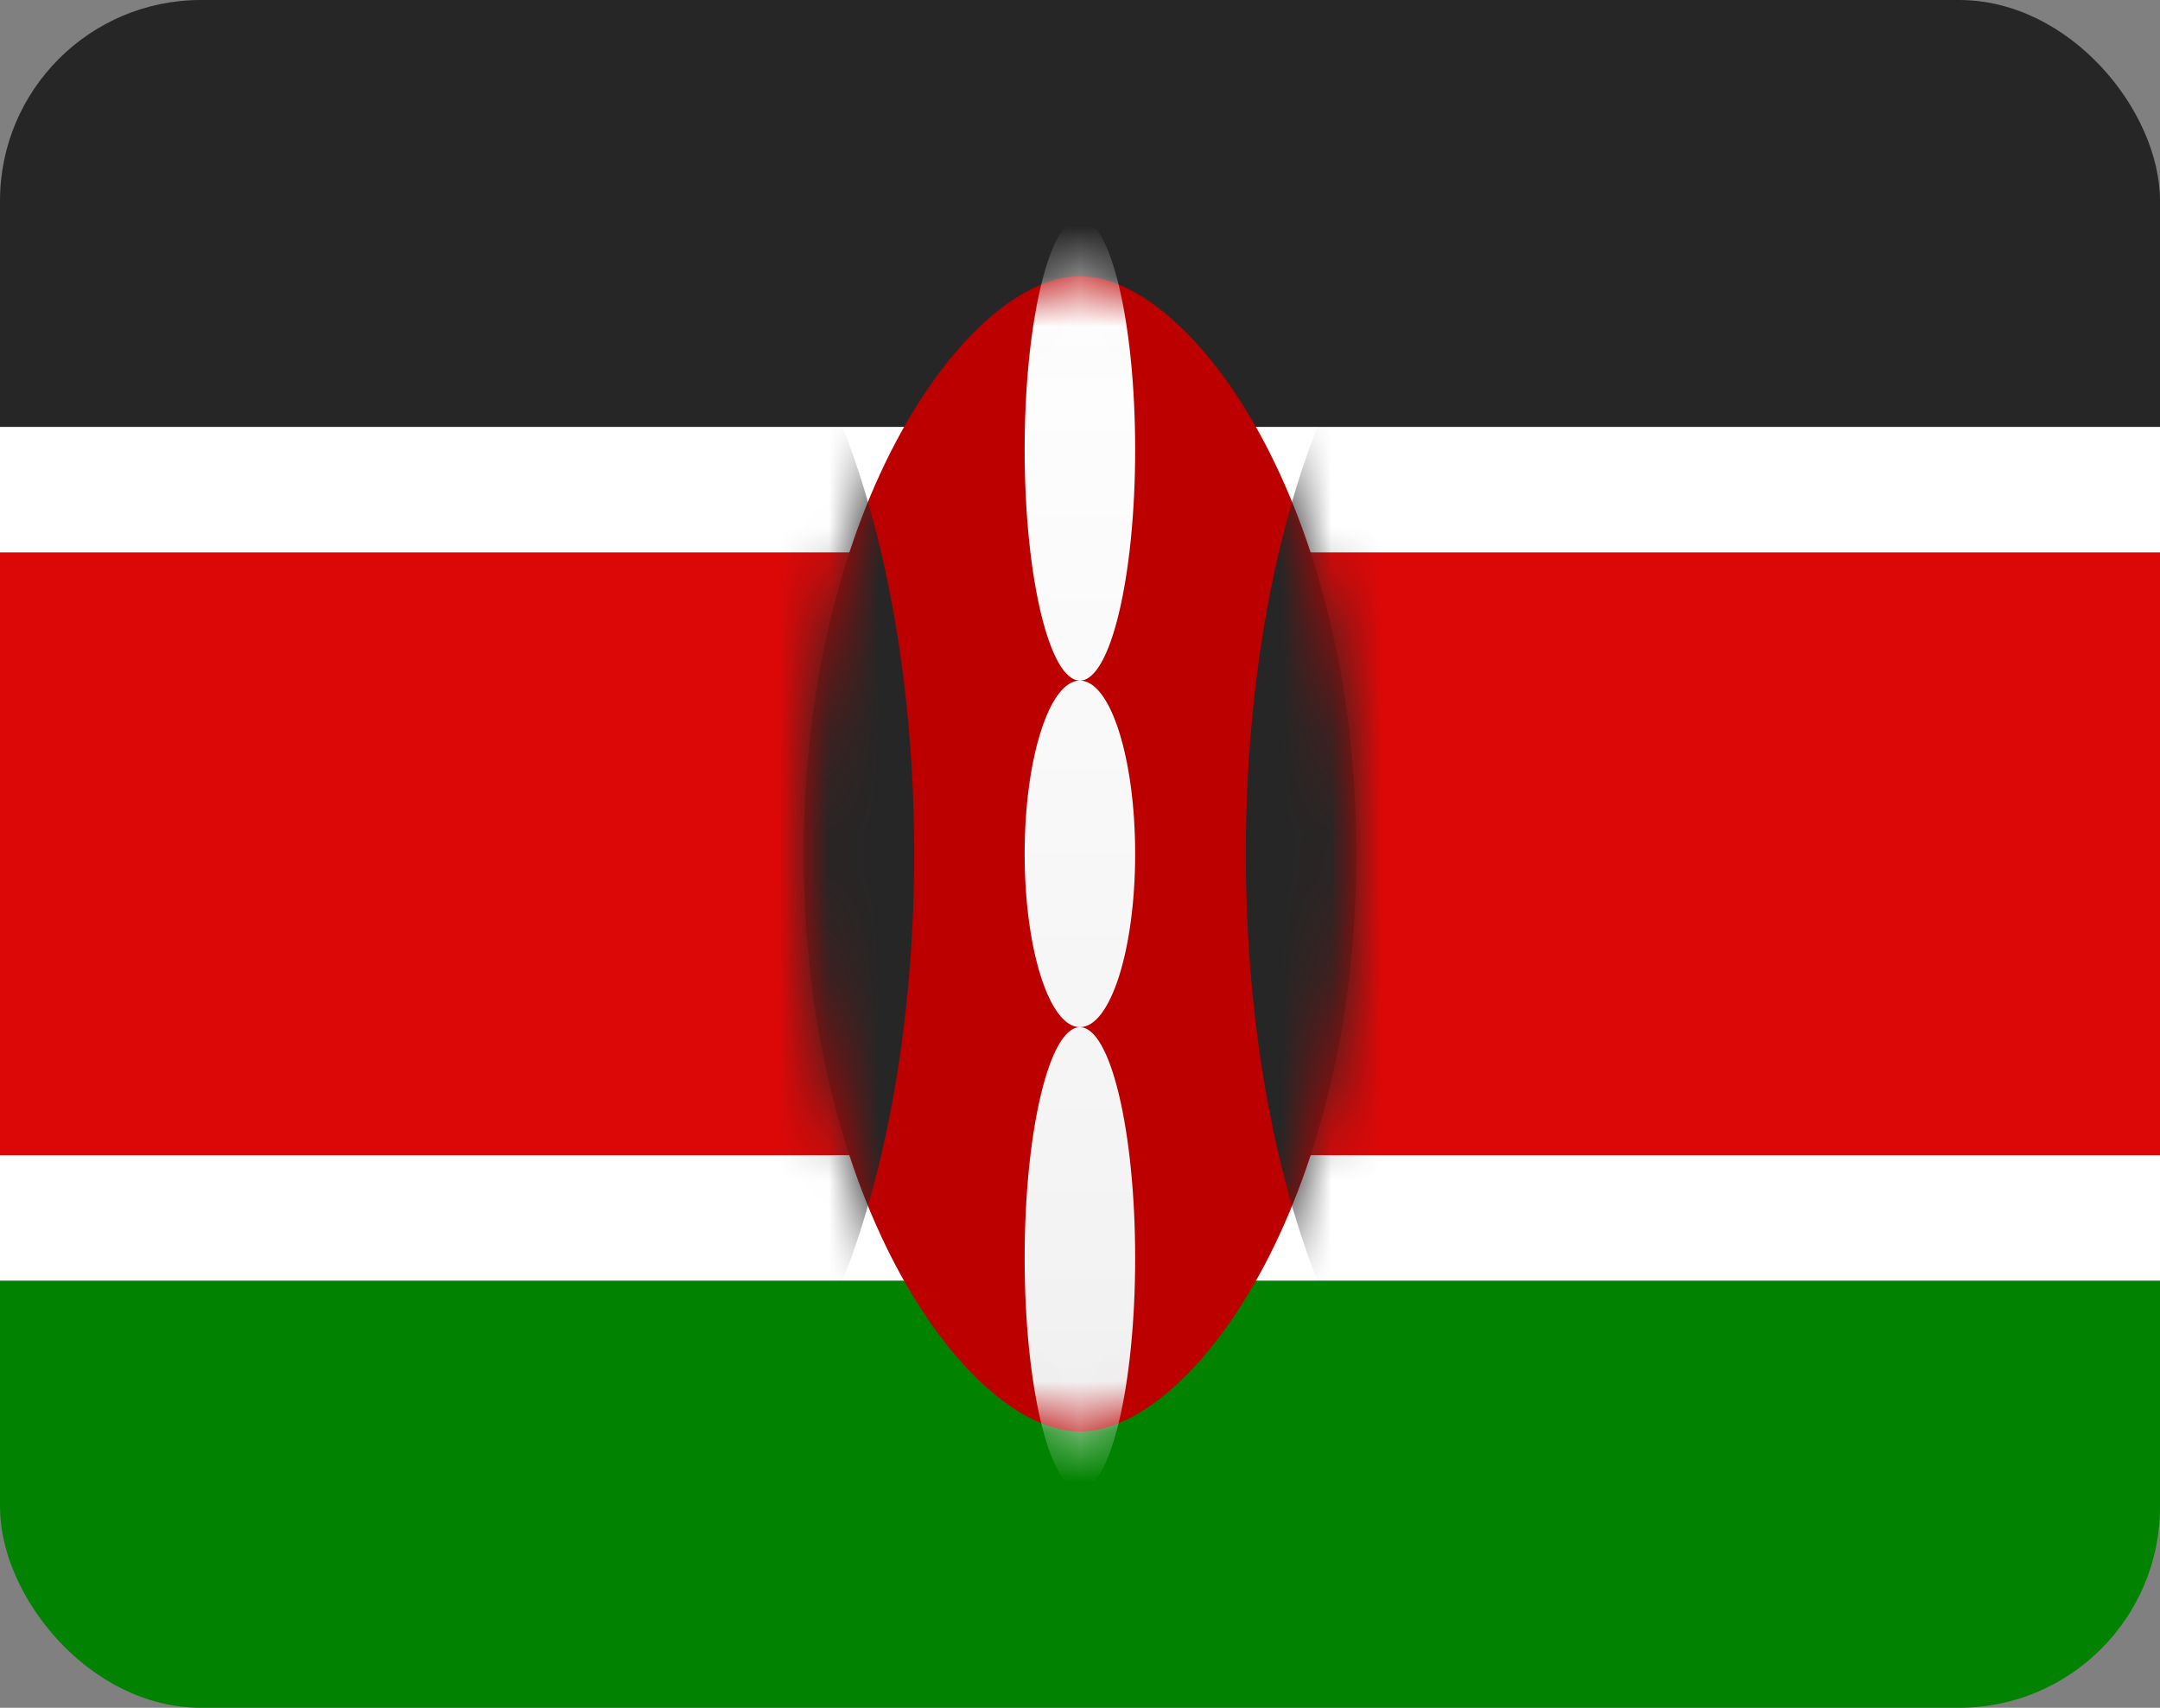 <svg width="43" height="34" viewBox="0 0 43 34" fill="none" xmlns="http://www.w3.org/2000/svg">
<rect x="0" y="0" width="43" height="34" fill="#808080" stroke="none"/>
<g clip-path="url(#clip0_1385_23444)">
<path d="M43 0H0V8.5H43V0Z" fill="#262626"/>
<path d="M43 8.5H0V11H43V8.5Z" fill="white"/>
<path d="M43 11H0V23H43V11Z" fill="#DC0808"/>
<path d="M43 23H0V25.5H43V23Z" fill="white"/>
<path d="M43 25.5H0V34H43V25.5Z" fill="#018301"/>
<path fill-rule="evenodd" clip-rule="evenodd" d="M21.5 28.5C23.7 28.5 27 23.986 27 17C27 10.014 23.7 5.5 21.5 5.5C19.3 5.5 16 10.014 16 17C16 23.986 19.3 28.5 21.5 28.5Z" fill="#BC0000"/>
<mask id="mask0_1385_23444" style="mask-type:luminance" maskUnits="userSpaceOnUse" x="16" y="5" width="11" height="24">
<path fill-rule="evenodd" clip-rule="evenodd" d="M21.5 28.5C23.7 28.5 27 23.986 27 17C27 10.014 23.7 5.5 21.5 5.5C19.3 5.5 16 10.014 16 17C16 23.986 19.3 28.5 21.5 28.5Z" fill="white"/>
</mask>
<g mask="url(#mask0_1385_23444)">
<path fill-rule="evenodd" clip-rule="evenodd" d="M12.699 29.65C15.737 29.65 18.199 23.986 18.199 17C18.199 10.014 15.737 4.35 12.699 4.35C9.662 4.35 7.199 10.014 7.199 17C7.199 23.986 9.662 29.65 12.699 29.65Z" fill="#262626"/>
<path fill-rule="evenodd" clip-rule="evenodd" d="M30.301 29.65C33.339 29.65 35.801 23.986 35.801 17C35.801 10.014 33.339 4.35 30.301 4.35C27.263 4.35 24.801 10.014 24.801 17C24.801 23.986 27.263 29.65 30.301 29.65Z" fill="#262626"/>
<path fill-rule="evenodd" clip-rule="evenodd" d="M21.498 13.55C22.106 13.55 22.598 11.49 22.598 8.95C22.598 6.409 22.106 4.35 21.498 4.35C20.891 4.35 20.398 6.409 20.398 8.95C20.398 11.49 20.891 13.55 21.498 13.55ZM21.498 20.45C22.106 20.45 22.598 18.905 22.598 17C22.598 15.095 22.106 13.55 21.498 13.55C20.891 13.55 20.398 15.095 20.398 17C20.398 18.905 20.891 20.45 21.498 20.45ZM21.498 20.45C20.891 20.45 20.398 22.509 20.398 25.05C20.398 27.59 20.891 29.65 21.498 29.65C22.106 29.65 22.598 27.59 22.598 25.05C22.598 22.509 22.106 20.45 21.498 20.45Z" fill="url(#paint0_linear_1385_23444)"/>
</g>
</g>
<defs>
<linearGradient id="paint0_linear_1385_23444" x1="20.398" y1="4.35" x2="20.398" y2="29.65" gradientUnits="userSpaceOnUse">
<stop stop-color="white"/>
<stop offset="1" stop-color="#F0F0F0"/>
</linearGradient>
<clipPath id="clip0_1385_23444">
<rect width="43" height="34" rx="4" fill="white"/>
</clipPath>
</defs>
</svg>
